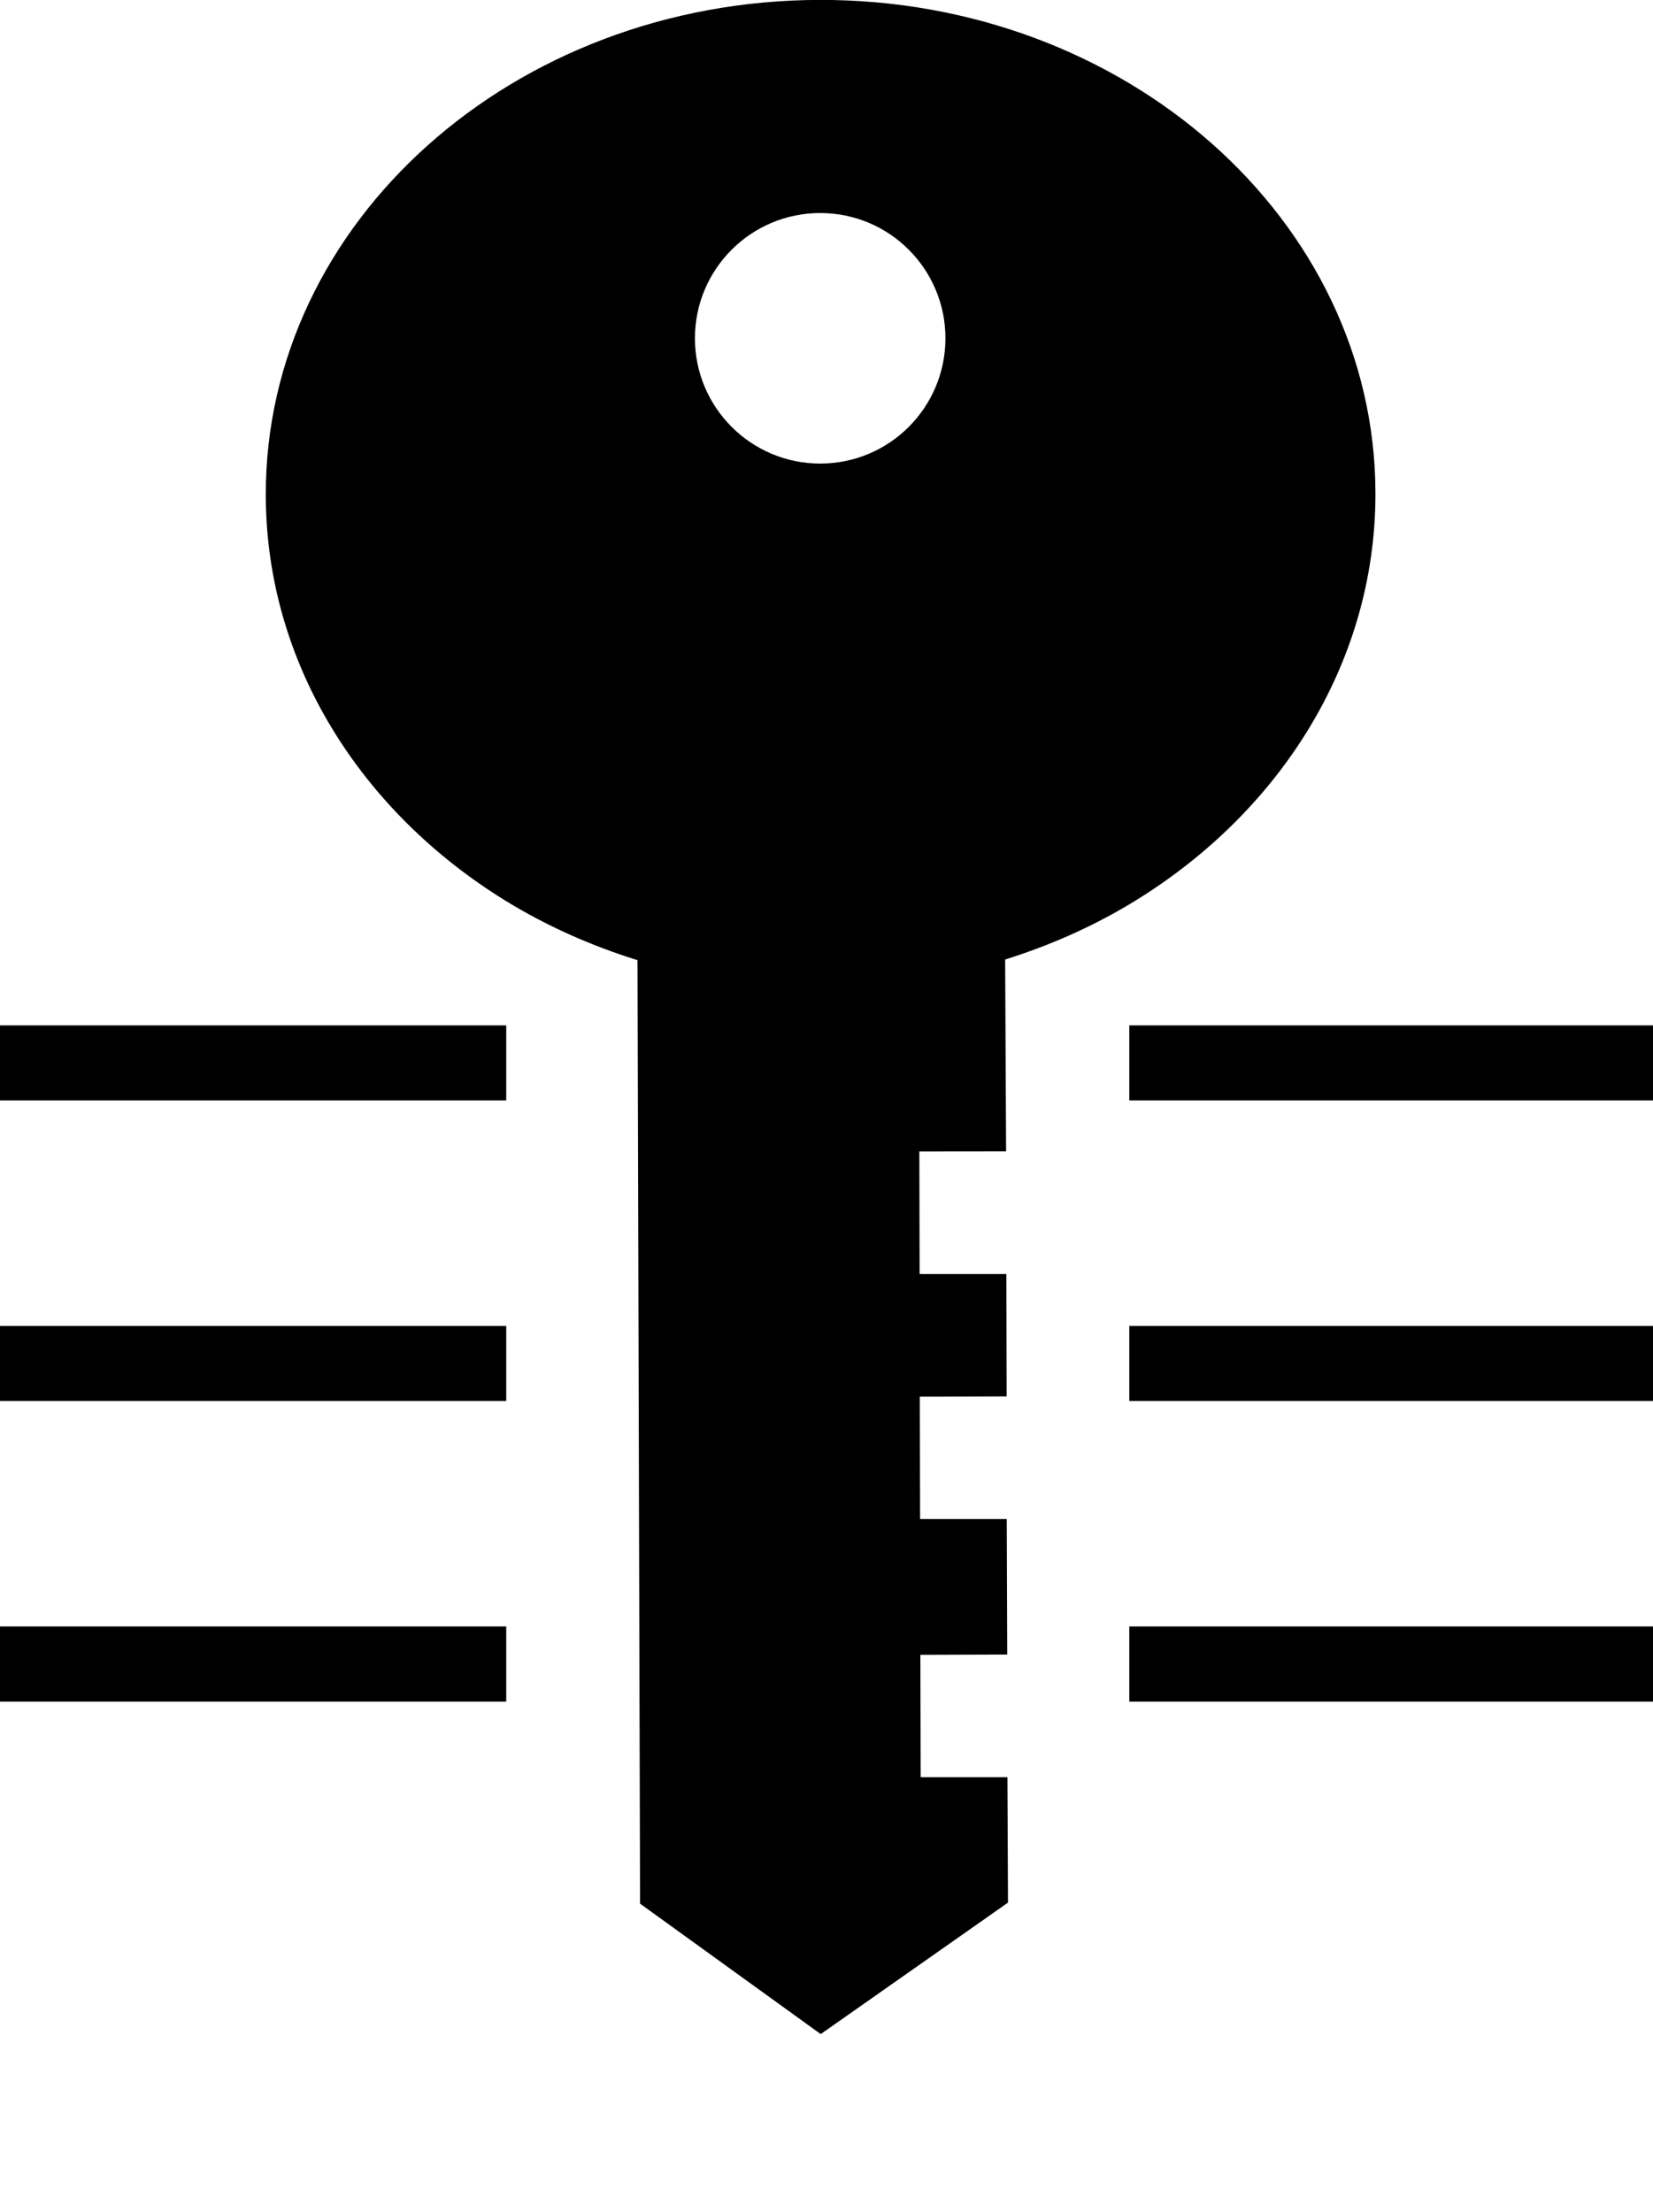 <?xml version="1.0" encoding="utf-8"?>
<!-- Generator: Adobe Illustrator 17.0.0, SVG Export Plug-In . SVG Version: 6.00 Build 0)  -->
<!DOCTYPE svg PUBLIC "-//W3C//DTD SVG 1.1//EN" "http://www.w3.org/Graphics/SVG/1.1/DTD/svg11.dtd">
<svg version="1.1" id="Capa_1" xmlns="http://www.w3.org/2000/svg" xmlns:xlink="http://www.w3.org/1999/xlink" x="0px" y="0px"
	 width="17.414px" height="23.303px" viewBox="0 0 17.414 23.303" enable-background="new 0 0 17.414 23.303" xml:space="preserve">
<path d="M0,10.801h5.333v0.79H0V10.801z M11.897,10.801v0.79h5.517v-0.79H11.897z M11.897,14.757h5.517v-0.79h-5.517V14.757z
	 M0,14.757h5.333v-0.79H0V14.757z M0,17.924h5.333v-0.792H0V17.924z M11.897,17.924h5.517v-0.792h-5.517V17.924z M10.613,18.72
	l0.006,1.321l-1.973,1.385l-1.903-1.374l-0.027-9.938C6.222,9.96,5.757,9.752,5.334,9.493C3.807,8.556,2.803,6.992,2.8,5.216
	c-0.006-2.874,2.606-5.21,5.834-5.217c3.228-0.006,5.85,2.319,5.856,5.193c0.004,1.805-1.027,3.397-2.593,4.334
	c-0.403,0.241-0.843,0.435-1.308,0.581l0.01,2.021l-0.914,0.001l0.003,1.291h0.914l0.003,1.289L9.69,14.712l0.003,1.289h0.913
	l0.005,1.427l-0.915,0.003l0.003,1.289H10.613z M9.96,3.563c0-0.728-0.59-1.319-1.319-1.319s-1.32,0.591-1.32,1.319
	c0,0.729,0.591,1.32,1.32,1.32S9.96,4.292,9.96,3.563z"/>
</svg>
